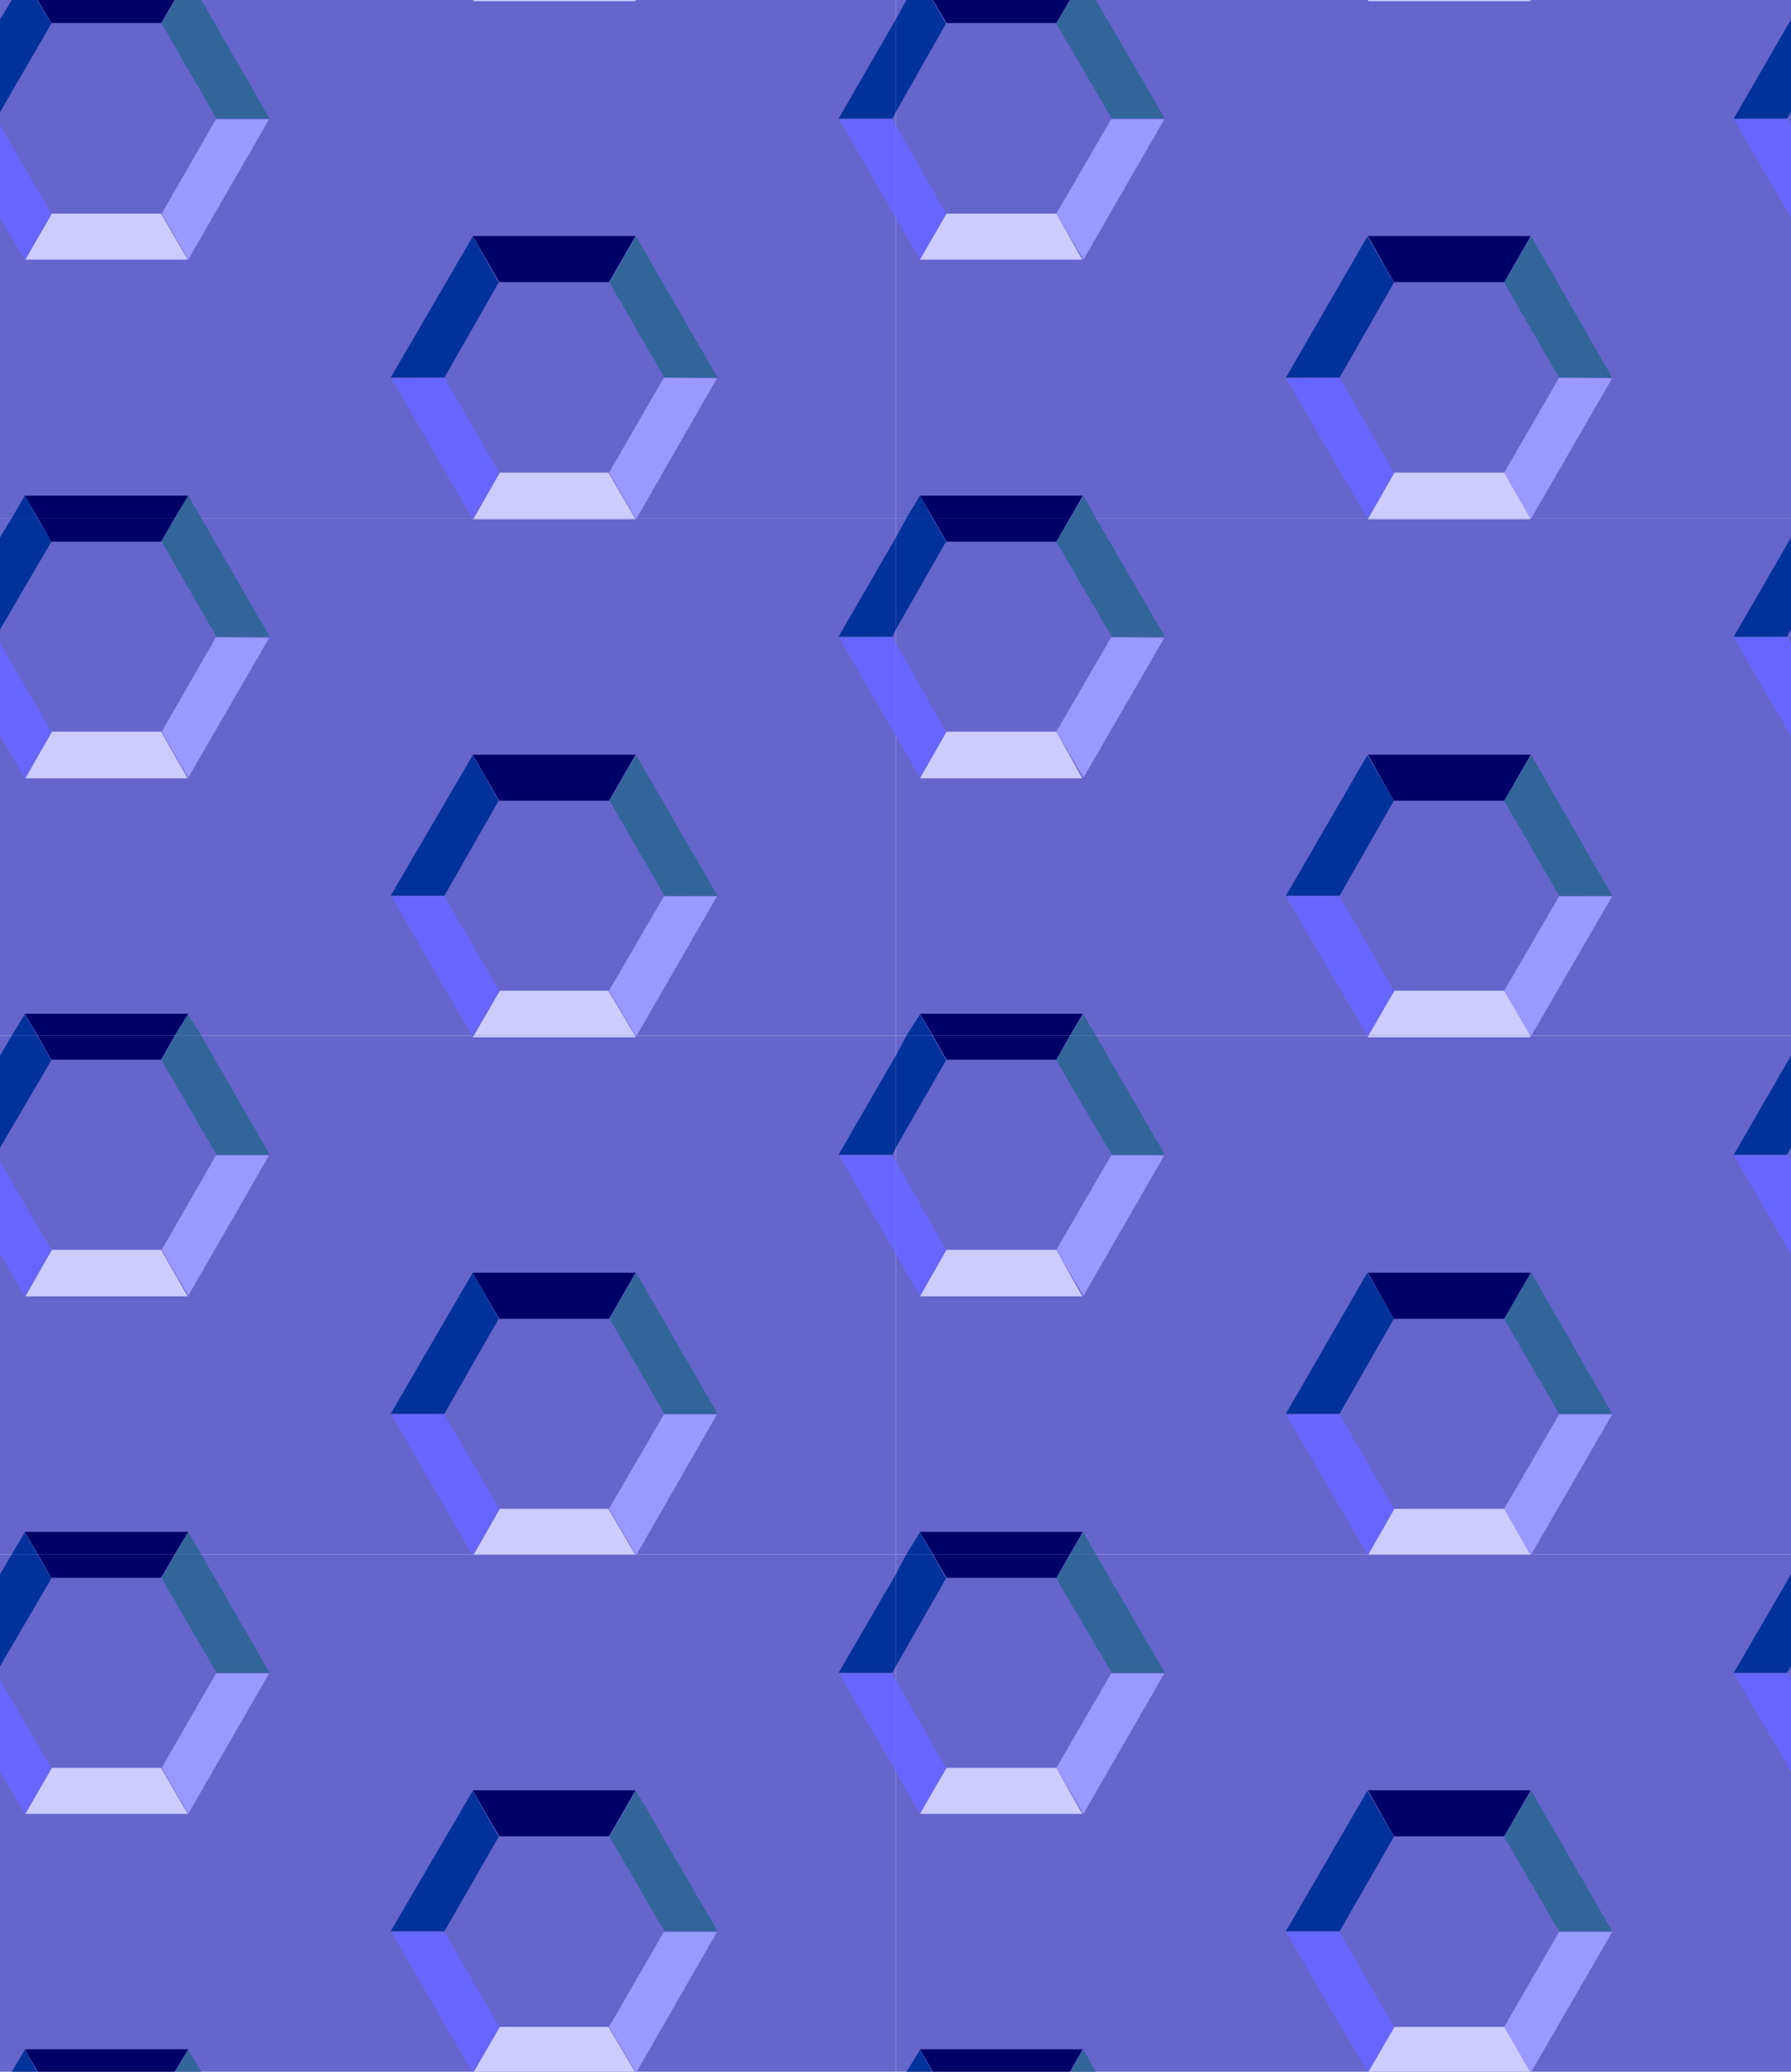 <?xml version="1.0" encoding="UTF-8" standalone="no"?>
<svg
   version="1.0"
   width="129.766mm"
   height="150.094mm"
   id="svg160"
   sodipodi:docname="Background 734.wmf"
   xmlns:inkscape="http://www.inkscape.org/namespaces/inkscape"
   xmlns:sodipodi="http://sodipodi.sourceforge.net/DTD/sodipodi-0.dtd"
   xmlns="http://www.w3.org/2000/svg"
   xmlns:svg="http://www.w3.org/2000/svg">
  <sodipodi:namedview
     id="namedview160"
     pagecolor="#ffffff"
     bordercolor="#000000"
     borderopacity="0.25"
     inkscape:showpageshadow="2"
     inkscape:pageopacity="0.0"
     inkscape:pagecheckerboard="0"
     inkscape:deskcolor="#d1d1d1"
     inkscape:document-units="mm" />
  <defs
     id="defs1">
    <pattern
       id="WMFhbasepattern"
       patternUnits="userSpaceOnUse"
       width="6"
       height="6"
       x="0"
       y="0" />
  </defs>
  <path
     style="fill:#6565cc;fill-opacity:1;fill-rule:evenodd;stroke:none"
     d="M 0,0 H 245.309 V 141.861 H 0 Z"
     id="path1" />
  <path
     style="fill:#000066;fill-opacity:1;fill-rule:evenodd;stroke:none"
     d="M 129.441,64.629 H 174.043 l -7.272,12.603 h -30.058 z"
     id="path2" />
  <path
     style="fill:#000066;fill-opacity:1;fill-rule:evenodd;stroke:none"
     d="M 6.787,135.722 H 51.55 l -3.717,6.14 H 10.342 Z"
     id="path3" />
  <path
     style="fill:#000066;fill-opacity:1;fill-rule:evenodd;stroke:none"
     d="M 47.834,0 44.117,6.301 H 14.059 L 10.342,0 Z"
     id="path4" />
  <path
     style="fill:#003299;fill-opacity:1;fill-rule:evenodd;stroke:none"
     d="m 106.979,103.407 v 0 l 22.462,-38.616 7.11,12.603 -14.867,26.013 v 0 z"
     id="path5" />
  <path
     style="fill:#003299;fill-opacity:1;fill-rule:evenodd;stroke:none"
     d="M 0,5.332 3.232,0 H 10.181 L 14.059,6.463 0,30.699 Z"
     id="path6" />
  <path
     style="fill:#003299;fill-opacity:1;fill-rule:evenodd;stroke:none"
     d="m 3.232,141.861 3.555,-6.14 3.394,6.14 z"
     id="path7" />
  <path
     style="fill:#003299;fill-opacity:1;fill-rule:evenodd;stroke:none"
     d="m 229.633,32.476 v 0 L 245.309,5.332 v 25.367 l -0.97,1.777 v 0 z"
     id="path8" />
  <path
     style="fill:#9999ff;fill-opacity:1;fill-rule:evenodd;stroke:none"
     d="M 174.366,0 174.205,0.323 174.043,0 Z"
     id="path9" />
  <path
     style="fill:#9999ff;fill-opacity:1;fill-rule:evenodd;stroke:none"
     d="M 73.69,32.638 51.55,71.092 44.278,58.49 59.146,32.638 Z"
     id="path10" />
  <path
     style="fill:#9999ff;fill-opacity:1;fill-rule:evenodd;stroke:none"
     d="m 196.344,103.569 -21.978,38.293 h -0.323 l -7.272,-12.441 15.029,-26.013 z"
     id="path11" />
  <path
     style="fill:#6666ff;fill-opacity:1;fill-rule:evenodd;stroke:none"
     d="m 129.28,141.861 -22.139,-38.293 14.544,-0.162 15.029,26.013 -7.272,12.441 z"
     id="path12" />
  <path
     style="fill:#6666ff;fill-opacity:1;fill-rule:evenodd;stroke:none"
     d="M 6.787,71.092 0,59.621 V 34.254 l 14.059,24.236 z"
     id="path13" />
  <path
     style="fill:#6666ff;fill-opacity:1;fill-rule:evenodd;stroke:none"
     d="M 245.309,59.621 229.795,32.638 h 14.544 l 0.97,1.616 z"
     id="path14" />
  <path
     style="fill:#ccccff;fill-opacity:1;fill-rule:evenodd;stroke:none"
     d="M 51.389,71.092 H 6.949 L 14.221,58.49 H 44.117 Z"
     id="path15" />
  <path
     style="fill:#ccccff;fill-opacity:1;fill-rule:evenodd;stroke:none"
     d="M 174.043,0.323 H 129.441 L 129.765,0 h 44.117 z"
     id="path16" />
  <path
     style="fill:#ccccff;fill-opacity:1;fill-rule:evenodd;stroke:none"
     d="m 129.765,141.861 7.11,-12.441 h 29.734 l 7.272,12.441 z"
     id="path17" />
  <path
     style="fill:#326599;fill-opacity:1;fill-rule:evenodd;stroke:none"
     d="m 47.995,141.861 3.555,-6.14 3.555,6.14 z"
     id="path18" />
  <path
     style="fill:#326599;fill-opacity:1;fill-rule:evenodd;stroke:none"
     d="m 73.851,32.476 v 0 H 59.307 v 0 L 44.278,6.463 47.995,0 h 7.11 z"
     id="path19" />
  <path
     style="fill:#326599;fill-opacity:1;fill-rule:evenodd;stroke:none"
     d="m 196.505,103.407 v 0 h -14.544 v 0 l -15.029,-26.013 7.272,-12.603 z"
     id="path20" />
  <path
     style="fill:#6565cc;fill-opacity:1;fill-rule:evenodd;stroke:none"
     d="M 245.309,0 H 490.455 V 141.861 H 245.309 Z"
     id="path21" />
  <path
     style="fill:#000066;fill-opacity:1;fill-rule:evenodd;stroke:none"
     d="m 374.588,64.629 h 44.602 l -7.272,12.603 h -30.219 z"
     id="path22" />
  <path
     style="fill:#000066;fill-opacity:1;fill-rule:evenodd;stroke:none"
     d="m 251.934,135.722 h 44.602 l -3.555,6.14 h -37.491 z"
     id="path23" />
  <path
     style="fill:#000066;fill-opacity:1;fill-rule:evenodd;stroke:none"
     d="m 292.98,0 -3.717,6.301 H 259.206 L 255.489,0 Z"
     id="path24" />
  <path
     style="fill:#003299;fill-opacity:1;fill-rule:evenodd;stroke:none"
     d="m 352.126,103.407 v 0 l 22.301,-38.616 7.272,12.603 -14.867,26.013 v 0 z"
     id="path25" />
  <path
     style="fill:#003299;fill-opacity:1;fill-rule:evenodd;stroke:none"
     d="M 245.309,5.332 248.217,0 h 7.11 l 3.717,6.463 -13.736,24.236 z"
     id="path26" />
  <path
     style="fill:#003299;fill-opacity:1;fill-rule:evenodd;stroke:none"
     d="m 248.217,141.861 3.717,-6.14 3.394,6.14 z"
     id="path27" />
  <path
     style="fill:#003299;fill-opacity:1;fill-rule:evenodd;stroke:none"
     d="m 474.78,32.476 v 0 L 490.455,5.332 v 25.367 l -1.131,1.777 v 0 z"
     id="path28" />
  <path
     style="fill:#9999ff;fill-opacity:1;fill-rule:evenodd;stroke:none"
     d="M 419.352,0 419.19,0.323 419.028,0 Z"
     id="path29" />
  <path
     style="fill:#9999ff;fill-opacity:1;fill-rule:evenodd;stroke:none"
     d="m 318.836,32.638 -22.139,38.454 -7.434,-12.603 15.029,-25.852 z"
     id="path30" />
  <path
     style="fill:#9999ff;fill-opacity:1;fill-rule:evenodd;stroke:none"
     d="m 441.491,103.569 -22.139,38.293 h -0.323 l -7.11,-12.441 15.029,-26.013 z"
     id="path31" />
  <path
     style="fill:#6666ff;fill-opacity:1;fill-rule:evenodd;stroke:none"
     d="m 374.427,141.861 -22.301,-38.293 14.706,-0.162 14.867,26.013 -7.11,12.441 z"
     id="path32" />
  <path
     style="fill:#6666ff;fill-opacity:1;fill-rule:evenodd;stroke:none"
     d="M 251.934,71.092 245.309,59.621 V 34.254 l 13.736,24.236 z"
     id="path33" />
  <path
     style="fill:#6666ff;fill-opacity:1;fill-rule:evenodd;stroke:none"
     d="M 490.455,59.621 474.78,32.638 h 14.706 l 0.97,1.616 z"
     id="path34" />
  <path
     style="fill:#ccccff;fill-opacity:1;fill-rule:evenodd;stroke:none"
     d="m 296.374,71.092 h -44.44 l 7.272,-12.603 h 30.058 z"
     id="path35" />
  <path
     style="fill:#ccccff;fill-opacity:1;fill-rule:evenodd;stroke:none"
     d="M 419.028,0.323 H 374.588 L 374.75,0 h 44.278 z"
     id="path36" />
  <path
     style="fill:#ccccff;fill-opacity:1;fill-rule:evenodd;stroke:none"
     d="m 374.75,141.861 7.11,-12.441 h 30.058 l 7.11,12.441 z"
     id="path37" />
  <path
     style="fill:#326599;fill-opacity:1;fill-rule:evenodd;stroke:none"
     d="m 293.142,141.861 3.555,-6.14 3.394,6.14 z"
     id="path38" />
  <path
     style="fill:#326599;fill-opacity:1;fill-rule:evenodd;stroke:none"
     d="m 318.998,32.476 v 0 h -14.544 v 0 L 289.264,6.463 293.142,0 h 6.949 z"
     id="path39" />
  <path
     style="fill:#326599;fill-opacity:1;fill-rule:evenodd;stroke:none"
     d="m 441.491,103.407 v 0 h -14.544 v 0 l -15.029,-26.013 7.434,-12.603 z"
     id="path40" />
  <path
     style="fill:#6565cc;fill-opacity:1;fill-rule:evenodd;stroke:none"
     d="M 245.309,141.861 H 490.455 V 283.561 H 245.309 Z"
     id="path41" />
  <path
     style="fill:#000066;fill-opacity:1;fill-rule:evenodd;stroke:none"
     d="m 374.588,206.652 h 44.602 l -7.272,12.603 h -30.219 z"
     id="path42" />
  <path
     style="fill:#000066;fill-opacity:1;fill-rule:evenodd;stroke:none"
     d="m 251.934,277.583 h 44.602 l -3.555,5.978 h -37.491 z"
     id="path43" />
  <path
     style="fill:#000066;fill-opacity:1;fill-rule:evenodd;stroke:none"
     d="m 292.98,141.861 -3.717,6.463 h -30.058 l -3.717,-6.463 z"
     id="path44" />
  <path
     style="fill:#003299;fill-opacity:1;fill-rule:evenodd;stroke:none"
     d="m 352.126,245.268 22.301,-38.454 7.272,12.441 -14.867,26.013 z"
     id="path45" />
  <path
     style="fill:#003299;fill-opacity:1;fill-rule:evenodd;stroke:none"
     d="m 245.309,147.193 2.909,-5.332 h 7.11 l 3.717,6.463 -13.736,24.074 z"
     id="path46" />
  <path
     style="fill:#003299;fill-opacity:1;fill-rule:evenodd;stroke:none"
     d="m 248.217,283.561 3.717,-5.817 3.394,5.817 z"
     id="path47" />
  <path
     style="fill:#003299;fill-opacity:1;fill-rule:evenodd;stroke:none"
     d="m 474.78,174.338 15.675,-27.144 v 25.205 l -1.131,1.939 z"
     id="path48" />
  <path
     style="fill:#9999ff;fill-opacity:1;fill-rule:evenodd;stroke:none"
     d="m 419.352,141.861 -0.162,0.323 -0.162,-0.323 z"
     id="path49" />
  <path
     style="fill:#9999ff;fill-opacity:1;fill-rule:evenodd;stroke:none"
     d="m 318.836,174.661 -22.139,38.293 -7.434,-12.603 15.029,-25.852 z"
     id="path50" />
  <path
     style="fill:#9999ff;fill-opacity:1;fill-rule:evenodd;stroke:none"
     d="m 441.491,245.43 -22.139,38.131 h -0.323 l -7.11,-12.28 15.029,-25.852 z"
     id="path51" />
  <path
     style="fill:#6666ff;fill-opacity:1;fill-rule:evenodd;stroke:none"
     d="M 374.427,283.561 352.126,245.43 h 14.706 l 14.867,25.852 -7.11,12.28 z"
     id="path52" />
  <path
     style="fill:#6666ff;fill-opacity:1;fill-rule:evenodd;stroke:none"
     d="m 251.934,212.954 -6.626,-11.472 v -25.367 l 13.736,24.236 z"
     id="path53" />
  <path
     style="fill:#6666ff;fill-opacity:1;fill-rule:evenodd;stroke:none"
     d="m 490.455,201.482 -15.675,-26.821 14.706,-0.162 0.97,1.616 z"
     id="path54" />
  <path
     style="fill:#ccccff;fill-opacity:1;fill-rule:evenodd;stroke:none"
     d="m 296.374,213.115 h -44.44 l 7.272,-12.764 h 30.058 z"
     id="path55" />
  <path
     style="fill:#ccccff;fill-opacity:1;fill-rule:evenodd;stroke:none"
     d="m 419.028,142.185 h -44.44 l 0.162,-0.323 h 44.278 z"
     id="path56" />
  <path
     style="fill:#ccccff;fill-opacity:1;fill-rule:evenodd;stroke:none"
     d="m 374.75,283.561 7.11,-12.28 h 30.058 l 7.11,12.28 z"
     id="path57" />
  <path
     style="fill:#326599;fill-opacity:1;fill-rule:evenodd;stroke:none"
     d="m 293.142,283.561 3.555,-5.817 3.394,5.817 z"
     id="path58" />
  <path
     style="fill:#326599;fill-opacity:1;fill-rule:evenodd;stroke:none"
     d="m 318.998,174.338 h -14.544 l -15.19,-26.013 3.878,-6.463 h 6.949 z"
     id="path59" />
  <path
     style="fill:#326599;fill-opacity:1;fill-rule:evenodd;stroke:none"
     d="m 441.491,245.268 h -14.544 l -15.029,-26.013 7.434,-12.441 z"
     id="path60" />
  <path
     style="fill:#6565cc;fill-opacity:1;fill-rule:evenodd;stroke:none"
     d="M 0,141.861 H 245.309 V 283.561 H 0 Z"
     id="path61" />
  <path
     style="fill:#000066;fill-opacity:1;fill-rule:evenodd;stroke:none"
     d="M 129.441,206.652 H 174.043 l -7.272,12.603 h -30.058 z"
     id="path62" />
  <path
     style="fill:#000066;fill-opacity:1;fill-rule:evenodd;stroke:none"
     d="M 6.787,277.583 H 51.55 l -3.717,5.978 H 10.342 Z"
     id="path63" />
  <path
     style="fill:#000066;fill-opacity:1;fill-rule:evenodd;stroke:none"
     d="m 47.834,141.861 -3.717,6.463 H 14.059 l -3.717,-6.463 z"
     id="path64" />
  <path
     style="fill:#003299;fill-opacity:1;fill-rule:evenodd;stroke:none"
     d="m 106.979,245.268 22.462,-38.454 7.11,12.441 -14.867,26.013 z"
     id="path65" />
  <path
     style="fill:#003299;fill-opacity:1;fill-rule:evenodd;stroke:none"
     d="m 0,147.193 3.232,-5.332 h 6.949 l 3.878,6.463 L 0,172.399 Z"
     id="path66" />
  <path
     style="fill:#003299;fill-opacity:1;fill-rule:evenodd;stroke:none"
     d="m 3.232,283.561 3.555,-5.817 3.394,5.817 z"
     id="path67" />
  <path
     style="fill:#003299;fill-opacity:1;fill-rule:evenodd;stroke:none"
     d="m 229.633,174.338 15.675,-27.144 v 25.205 l -0.97,1.939 z"
     id="path68" />
  <path
     style="fill:#9999ff;fill-opacity:1;fill-rule:evenodd;stroke:none"
     d="m 174.366,141.861 -0.162,0.323 -0.162,-0.323 z"
     id="path69" />
  <path
     style="fill:#9999ff;fill-opacity:1;fill-rule:evenodd;stroke:none"
     d="M 73.69,174.661 51.55,212.954 44.278,200.351 59.146,174.499 Z"
     id="path70" />
  <path
     style="fill:#9999ff;fill-opacity:1;fill-rule:evenodd;stroke:none"
     d="m 196.344,245.43 -21.978,38.131 h -0.323 l -7.272,-12.28 15.029,-25.852 z"
     id="path71" />
  <path
     style="fill:#6666ff;fill-opacity:1;fill-rule:evenodd;stroke:none"
     d="m 129.28,283.561 -22.139,-38.131 h 14.544 l 15.029,25.852 -7.272,12.28 z"
     id="path72" />
  <path
     style="fill:#6666ff;fill-opacity:1;fill-rule:evenodd;stroke:none"
     d="M 6.787,212.954 0,201.482 v -25.367 l 14.059,24.236 z"
     id="path73" />
  <path
     style="fill:#6666ff;fill-opacity:1;fill-rule:evenodd;stroke:none"
     d="m 245.309,201.482 -15.514,-26.821 14.544,-0.162 0.97,1.616 z"
     id="path74" />
  <path
     style="fill:#ccccff;fill-opacity:1;fill-rule:evenodd;stroke:none"
     d="M 51.389,213.115 H 6.949 L 14.221,200.351 H 44.117 Z"
     id="path75" />
  <path
     style="fill:#ccccff;fill-opacity:1;fill-rule:evenodd;stroke:none"
     d="m 174.043,142.185 h -44.602 l 0.323,-0.323 h 44.117 z"
     id="path76" />
  <path
     style="fill:#ccccff;fill-opacity:1;fill-rule:evenodd;stroke:none"
     d="m 129.765,283.561 7.11,-12.28 h 29.734 l 7.272,12.28 z"
     id="path77" />
  <path
     style="fill:#326599;fill-opacity:1;fill-rule:evenodd;stroke:none"
     d="m 47.995,283.561 3.555,-5.817 3.555,5.817 z"
     id="path78" />
  <path
     style="fill:#326599;fill-opacity:1;fill-rule:evenodd;stroke:none"
     d="M 73.851,174.338 H 59.307 l -15.029,-26.013 3.717,-6.463 h 7.11 z"
     id="path79" />
  <path
     style="fill:#326599;fill-opacity:1;fill-rule:evenodd;stroke:none"
     d="m 196.505,245.268 h -14.544 l -15.029,-26.013 7.272,-12.441 z"
     id="path80" />
  <path
     style="fill:#6565cc;fill-opacity:1;fill-rule:evenodd;stroke:none"
     d="M 0,283.561 H 245.309 V 425.584 H 0 Z"
     id="path81" />
  <path
     style="fill:#000066;fill-opacity:1;fill-rule:evenodd;stroke:none"
     d="M 129.441,348.514 H 174.043 l -7.272,12.603 h -30.058 z"
     id="path82" />
  <path
     style="fill:#000066;fill-opacity:1;fill-rule:evenodd;stroke:none"
     d="M 6.787,419.444 H 51.55 l -3.717,6.14 H 10.342 Z"
     id="path83" />
  <path
     style="fill:#000066;fill-opacity:1;fill-rule:evenodd;stroke:none"
     d="m 47.834,283.561 -3.717,6.625 H 14.059 l -3.717,-6.625 z"
     id="path84" />
  <path
     style="fill:#003299;fill-opacity:1;fill-rule:evenodd;stroke:none"
     d="m 106.979,387.13 22.462,-38.616 7.11,12.603 -14.867,26.013 z"
     id="path85" />
  <path
     style="fill:#003299;fill-opacity:1;fill-rule:evenodd;stroke:none"
     d="m 0,289.055 3.232,-5.494 h 6.949 l 3.878,6.786 L 0,314.26 Z"
     id="path86" />
  <path
     style="fill:#003299;fill-opacity:1;fill-rule:evenodd;stroke:none"
     d="m 3.232,425.584 3.555,-5.978 3.394,5.978 z"
     id="path87" />
  <path
     style="fill:#003299;fill-opacity:1;fill-rule:evenodd;stroke:none"
     d="m 229.633,316.199 15.675,-27.144 v 25.205 l -0.97,1.939 z"
     id="path88" />
  <path
     style="fill:#9999ff;fill-opacity:1;fill-rule:evenodd;stroke:none"
     d="m 174.366,283.561 -0.162,0.323 -0.162,-0.323 z"
     id="path89" />
  <path
     style="fill:#9999ff;fill-opacity:1;fill-rule:evenodd;stroke:none"
     d="M 73.69,316.361 51.55,354.815 44.278,342.212 59.146,316.361 Z"
     id="path90" />
  <path
     style="fill:#9999ff;fill-opacity:1;fill-rule:evenodd;stroke:none"
     d="m 196.344,387.291 -21.978,38.293 h -0.323 l -7.272,-12.441 15.029,-25.852 z"
     id="path91" />
  <path
     style="fill:#6666ff;fill-opacity:1;fill-rule:evenodd;stroke:none"
     d="m 129.28,425.584 -22.139,-38.293 h 14.544 l 15.029,25.852 -7.272,12.441 z"
     id="path92" />
  <path
     style="fill:#6666ff;fill-opacity:1;fill-rule:evenodd;stroke:none"
     d="M 6.787,354.815 0,343.343 v -25.367 l 14.059,24.236 z"
     id="path93" />
  <path
     style="fill:#6666ff;fill-opacity:1;fill-rule:evenodd;stroke:none"
     d="m 245.309,343.343 -15.514,-26.983 h 14.544 l 0.97,1.616 z"
     id="path94" />
  <path
     style="fill:#ccccff;fill-opacity:1;fill-rule:evenodd;stroke:none"
     d="M 51.389,354.977 H 6.949 l 7.272,-12.764 H 44.117 Z"
     id="path95" />
  <path
     style="fill:#ccccff;fill-opacity:1;fill-rule:evenodd;stroke:none"
     d="m 174.043,284.046 h -44.602 l 0.323,-0.485 h 44.117 z"
     id="path96" />
  <path
     style="fill:#ccccff;fill-opacity:1;fill-rule:evenodd;stroke:none"
     d="m 129.765,425.584 7.11,-12.441 h 29.734 l 7.272,12.441 z"
     id="path97" />
  <path
     style="fill:#326599;fill-opacity:1;fill-rule:evenodd;stroke:none"
     d="m 47.995,425.584 3.555,-5.978 3.555,5.978 z"
     id="path98" />
  <path
     style="fill:#326599;fill-opacity:1;fill-rule:evenodd;stroke:none"
     d="M 73.851,316.199 H 59.307 L 44.278,290.347 47.995,283.561 h 7.11 z"
     id="path99" />
  <path
     style="fill:#326599;fill-opacity:1;fill-rule:evenodd;stroke:none"
     d="M 196.505,387.13 H 181.961 L 166.933,361.116 174.205,348.514 Z"
     id="path100" />
  <path
     style="fill:#6565cc;fill-opacity:1;fill-rule:evenodd;stroke:none"
     d="M 245.309,283.561 H 490.455 V 425.584 H 245.309 Z"
     id="path101" />
  <path
     style="fill:#000066;fill-opacity:1;fill-rule:evenodd;stroke:none"
     d="m 374.588,348.514 h 44.602 l -7.272,12.603 h -30.219 z"
     id="path102" />
  <path
     style="fill:#000066;fill-opacity:1;fill-rule:evenodd;stroke:none"
     d="m 251.934,419.444 h 44.602 l -3.555,6.14 h -37.491 z"
     id="path103" />
  <path
     style="fill:#000066;fill-opacity:1;fill-rule:evenodd;stroke:none"
     d="m 292.98,283.561 -3.717,6.625 h -30.058 l -3.717,-6.625 z"
     id="path104" />
  <path
     style="fill:#003299;fill-opacity:1;fill-rule:evenodd;stroke:none"
     d="m 352.126,387.13 22.301,-38.616 7.272,12.603 -14.867,26.013 z"
     id="path105" />
  <path
     style="fill:#003299;fill-opacity:1;fill-rule:evenodd;stroke:none"
     d="m 245.309,289.055 2.909,-5.494 h 7.11 l 3.717,6.786 -13.736,23.913 z"
     id="path106" />
  <path
     style="fill:#003299;fill-opacity:1;fill-rule:evenodd;stroke:none"
     d="m 248.217,425.584 3.717,-5.978 3.394,5.978 z"
     id="path107" />
  <path
     style="fill:#003299;fill-opacity:1;fill-rule:evenodd;stroke:none"
     d="m 474.78,316.199 15.675,-27.144 v 25.205 l -1.131,1.939 z"
     id="path108" />
  <path
     style="fill:#9999ff;fill-opacity:1;fill-rule:evenodd;stroke:none"
     d="m 419.352,283.561 -0.162,0.323 -0.162,-0.323 z"
     id="path109" />
  <path
     style="fill:#9999ff;fill-opacity:1;fill-rule:evenodd;stroke:none"
     d="m 318.836,316.361 -22.139,38.454 -7.434,-12.603 15.029,-25.852 z"
     id="path110" />
  <path
     style="fill:#9999ff;fill-opacity:1;fill-rule:evenodd;stroke:none"
     d="m 441.491,387.291 -22.139,38.293 h -0.323 l -7.11,-12.441 15.029,-25.852 z"
     id="path111" />
  <path
     style="fill:#6666ff;fill-opacity:1;fill-rule:evenodd;stroke:none"
     d="M 374.427,425.584 352.126,387.291 h 14.706 l 14.867,25.852 -7.11,12.441 z"
     id="path112" />
  <path
     style="fill:#6666ff;fill-opacity:1;fill-rule:evenodd;stroke:none"
     d="m 251.934,354.815 -6.626,-11.472 v -25.367 l 13.736,24.236 z"
     id="path113" />
  <path
     style="fill:#6666ff;fill-opacity:1;fill-rule:evenodd;stroke:none"
     d="m 490.455,343.343 -15.675,-26.983 h 14.706 l 0.97,1.616 z"
     id="path114" />
  <path
     style="fill:#ccccff;fill-opacity:1;fill-rule:evenodd;stroke:none"
     d="m 296.374,354.977 h -44.44 l 7.272,-12.764 h 30.058 z"
     id="path115" />
  <path
     style="fill:#ccccff;fill-opacity:1;fill-rule:evenodd;stroke:none"
     d="m 419.028,284.046 h -44.44 l 0.162,-0.485 h 44.278 z"
     id="path116" />
  <path
     style="fill:#ccccff;fill-opacity:1;fill-rule:evenodd;stroke:none"
     d="m 374.75,425.584 7.11,-12.441 h 30.058 l 7.11,12.441 z"
     id="path117" />
  <path
     style="fill:#326599;fill-opacity:1;fill-rule:evenodd;stroke:none"
     d="m 293.142,425.584 3.555,-5.978 3.394,5.978 z"
     id="path118" />
  <path
     style="fill:#326599;fill-opacity:1;fill-rule:evenodd;stroke:none"
     d="m 318.998,316.199 h -14.544 l -15.19,-25.852 3.878,-6.786 h 6.949 z"
     id="path119" />
  <path
     style="fill:#326599;fill-opacity:1;fill-rule:evenodd;stroke:none"
     d="m 441.491,387.13 h -14.544 l -15.029,-26.013 7.434,-12.603 z"
     id="path120" />
  <path
     style="fill:#6565cc;fill-opacity:1;fill-rule:evenodd;stroke:none"
     d="M 245.309,425.584 H 490.455 V 567.284 H 245.309 Z"
     id="path121" />
  <path
     style="fill:#000066;fill-opacity:1;fill-rule:evenodd;stroke:none"
     d="m 374.588,490.213 h 44.602 l -7.272,12.603 h -30.219 z"
     id="path122" />
  <path
     style="fill:#000066;fill-opacity:1;fill-rule:evenodd;stroke:none"
     d="m 251.934,561.144 h 44.602 l -3.555,6.14 h -37.491 z"
     id="path123" />
  <path
     style="fill:#000066;fill-opacity:1;fill-rule:evenodd;stroke:none"
     d="m 292.98,425.584 -3.717,6.463 h -30.058 l -3.717,-6.463 z"
     id="path124" />
  <path
     style="fill:#003299;fill-opacity:1;fill-rule:evenodd;stroke:none"
     d="m 352.126,528.83 22.301,-38.454 7.272,12.603 -14.867,25.852 z"
     id="path125" />
  <path
     style="fill:#003299;fill-opacity:1;fill-rule:evenodd;stroke:none"
     d="m 245.309,431.078 2.909,-5.494 h 7.11 l 3.717,6.625 -13.736,24.074 z"
     id="path126" />
  <path
     style="fill:#003299;fill-opacity:1;fill-rule:evenodd;stroke:none"
     d="m 248.217,567.284 3.717,-5.978 3.394,5.978 z"
     id="path127" />
  <path
     style="fill:#003299;fill-opacity:1;fill-rule:evenodd;stroke:none"
     d="m 474.78,458.06 15.675,-26.983 v 25.205 l -1.131,1.777 z"
     id="path128" />
  <path
     style="fill:#9999ff;fill-opacity:1;fill-rule:evenodd;stroke:none"
     d="m 419.352,425.584 -0.162,0.162 -0.162,-0.162 z"
     id="path129" />
  <path
     style="fill:#9999ff;fill-opacity:1;fill-rule:evenodd;stroke:none"
     d="m 318.836,458.222 -22.139,38.454 -7.434,-12.603 15.029,-25.852 z"
     id="path130" />
  <path
     style="fill:#9999ff;fill-opacity:1;fill-rule:evenodd;stroke:none"
     d="m 441.491,528.991 -22.139,38.293 h -0.323 l -7.11,-12.28 15.029,-26.013 z"
     id="path131" />
  <path
     style="fill:#6666ff;fill-opacity:1;fill-rule:evenodd;stroke:none"
     d="M 374.427,567.284 352.126,528.991 h 14.706 l 14.867,26.013 -7.11,12.28 z"
     id="path132" />
  <path
     style="fill:#6666ff;fill-opacity:1;fill-rule:evenodd;stroke:none"
     d="m 251.934,496.676 -6.626,-11.633 v -25.044 l 13.736,24.074 z"
     id="path133" />
  <path
     style="fill:#6666ff;fill-opacity:1;fill-rule:evenodd;stroke:none"
     d="m 490.455,485.043 -15.675,-26.821 h 14.706 l 0.97,1.777 z"
     id="path134" />
  <path
     style="fill:#ccccff;fill-opacity:1;fill-rule:evenodd;stroke:none"
     d="m 296.374,496.676 h -44.44 l 7.272,-12.603 h 30.058 z"
     id="path135" />
  <path
     style="fill:#ccccff;fill-opacity:1;fill-rule:evenodd;stroke:none"
     d="m 419.028,425.746 h -44.44 l 0.162,-0.162 h 44.278 z"
     id="path136" />
  <path
     style="fill:#ccccff;fill-opacity:1;fill-rule:evenodd;stroke:none"
     d="m 374.75,567.284 7.11,-12.28 h 30.058 l 7.11,12.28 z"
     id="path137" />
  <path
     style="fill:#326599;fill-opacity:1;fill-rule:evenodd;stroke:none"
     d="m 293.142,567.284 3.555,-5.978 3.394,5.978 z"
     id="path138" />
  <path
     style="fill:#326599;fill-opacity:1;fill-rule:evenodd;stroke:none"
     d="m 318.998,458.06 h -14.544 l -15.19,-25.852 3.878,-6.625 h 6.949 z"
     id="path139" />
  <path
     style="fill:#326599;fill-opacity:1;fill-rule:evenodd;stroke:none"
     d="m 441.491,528.83 h -14.544 l -15.029,-25.852 7.434,-12.603 z"
     id="path140" />
  <path
     style="fill:#6565cc;fill-opacity:1;fill-rule:evenodd;stroke:none"
     d="M 0,425.584 H 245.309 V 567.284 H 0 Z"
     id="path141" />
  <path
     style="fill:#000066;fill-opacity:1;fill-rule:evenodd;stroke:none"
     d="M 129.441,490.213 H 174.043 l -7.272,12.603 h -30.058 z"
     id="path142" />
  <path
     style="fill:#000066;fill-opacity:1;fill-rule:evenodd;stroke:none"
     d="M 6.787,561.144 H 51.55 l -3.717,6.14 H 10.342 Z"
     id="path143" />
  <path
     style="fill:#000066;fill-opacity:1;fill-rule:evenodd;stroke:none"
     d="M 47.834,425.584 44.117,432.047 H 14.059 l -3.717,-6.463 z"
     id="path144" />
  <path
     style="fill:#003299;fill-opacity:1;fill-rule:evenodd;stroke:none"
     d="m 106.979,528.83 22.462,-38.454 7.11,12.603 -14.867,25.852 z"
     id="path145" />
  <path
     style="fill:#003299;fill-opacity:1;fill-rule:evenodd;stroke:none"
     d="m 0,431.078 3.232,-5.494 h 6.949 l 3.878,6.625 L 0,456.283 Z"
     id="path146" />
  <path
     style="fill:#003299;fill-opacity:1;fill-rule:evenodd;stroke:none"
     d="m 3.232,567.284 3.555,-5.978 3.394,5.978 z"
     id="path147" />
  <path
     style="fill:#003299;fill-opacity:1;fill-rule:evenodd;stroke:none"
     d="m 229.633,458.06 15.675,-26.983 v 25.205 l -0.97,1.777 z"
     id="path148" />
  <path
     style="fill:#9999ff;fill-opacity:1;fill-rule:evenodd;stroke:none"
     d="m 174.366,425.584 -0.162,0.162 -0.162,-0.162 z"
     id="path149" />
  <path
     style="fill:#9999ff;fill-opacity:1;fill-rule:evenodd;stroke:none"
     d="M 73.69,458.222 51.55,496.676 44.278,484.074 59.146,458.222 Z"
     id="path150" />
  <path
     style="fill:#9999ff;fill-opacity:1;fill-rule:evenodd;stroke:none"
     d="m 196.344,528.991 -21.978,38.293 h -0.323 l -7.272,-12.28 15.029,-26.013 z"
     id="path151" />
  <path
     style="fill:#6666ff;fill-opacity:1;fill-rule:evenodd;stroke:none"
     d="m 129.28,567.284 -22.139,-38.293 h 14.544 l 15.029,26.013 -7.272,12.28 z"
     id="path152" />
  <path
     style="fill:#6666ff;fill-opacity:1;fill-rule:evenodd;stroke:none"
     d="M 6.787,496.676 0,485.043 v -25.044 l 14.059,24.074 z"
     id="path153" />
  <path
     style="fill:#6666ff;fill-opacity:1;fill-rule:evenodd;stroke:none"
     d="m 245.309,485.043 -15.514,-26.821 h 14.544 l 0.97,1.777 z"
     id="path154" />
  <path
     style="fill:#ccccff;fill-opacity:1;fill-rule:evenodd;stroke:none"
     d="M 51.389,496.676 H 6.949 L 14.221,484.074 H 44.117 Z"
     id="path155" />
  <path
     style="fill:#ccccff;fill-opacity:1;fill-rule:evenodd;stroke:none"
     d="m 174.043,425.746 h -44.602 l 0.323,-0.162 h 44.117 z"
     id="path156" />
  <path
     style="fill:#ccccff;fill-opacity:1;fill-rule:evenodd;stroke:none"
     d="m 129.765,567.284 7.11,-12.28 h 29.734 l 7.272,12.28 z"
     id="path157" />
  <path
     style="fill:#326599;fill-opacity:1;fill-rule:evenodd;stroke:none"
     d="m 47.995,567.284 3.555,-5.978 3.555,5.978 z"
     id="path158" />
  <path
     style="fill:#326599;fill-opacity:1;fill-rule:evenodd;stroke:none"
     d="M 73.851,458.06 H 59.307 l -15.029,-25.852 3.717,-6.625 h 7.11 z"
     id="path159" />
  <path
     style="fill:#326599;fill-opacity:1;fill-rule:evenodd;stroke:none"
     d="m 196.505,528.83 h -14.544 l -15.029,-25.852 7.272,-12.603 z"
     id="path160" />
</svg>

